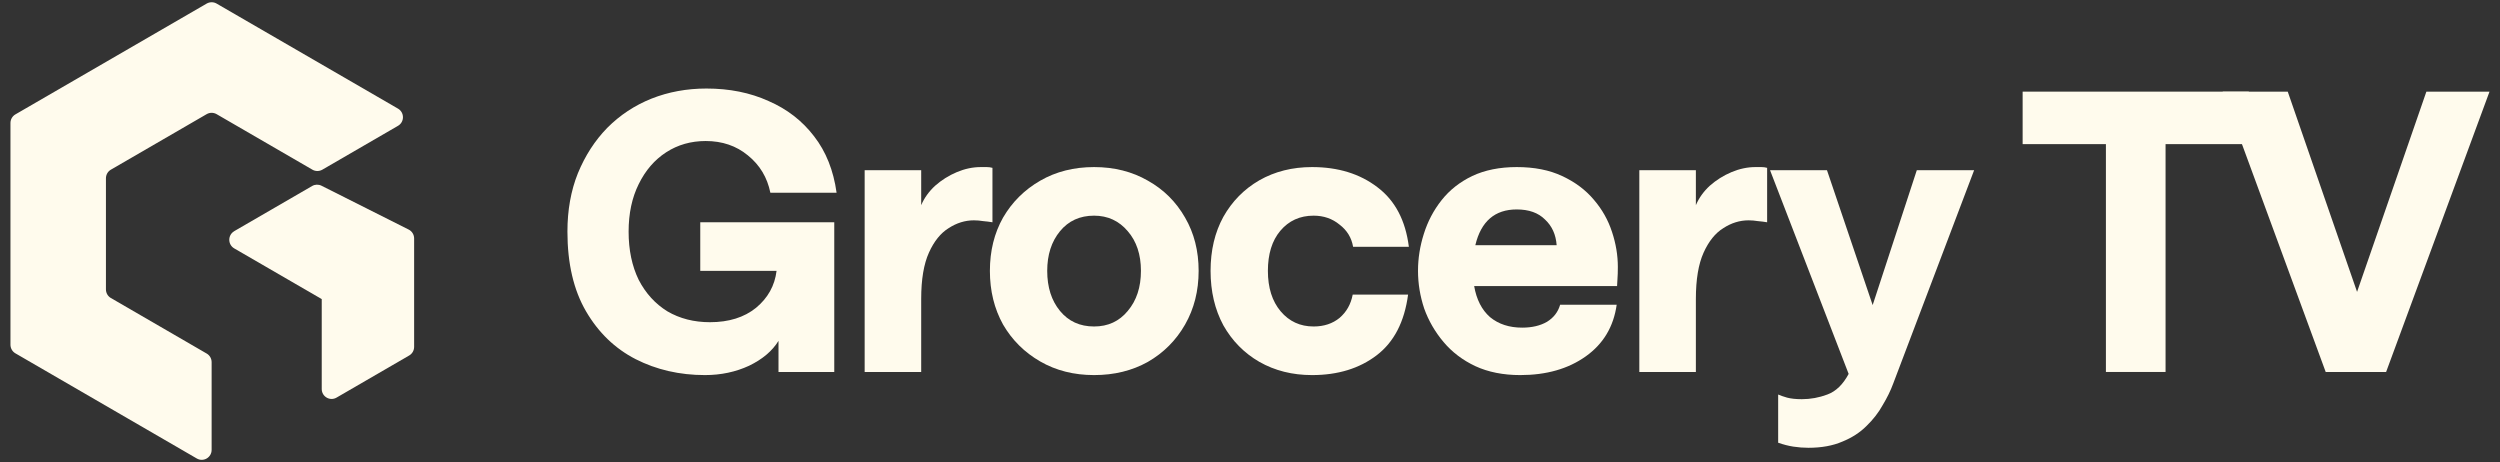 <svg width="211" height="39" viewBox="0 0 211 39" fill="none" xmlns="http://www.w3.org/2000/svg">
<rect x="0" y="0" width="211" height="39" fill="#333333" stroke="none"/>
<path d="M19.768 19.514C19.213 19.837 19.213 20.64 19.768 20.964L27.154 25.244V32.833C27.154 33.476 27.849 33.882 28.405 33.558L34.536 30.003C34.793 29.855 34.952 29.578 34.952 29.278V20.122C34.952 19.806 34.773 19.514 34.49 19.374L27.135 15.675C26.882 15.55 26.587 15.557 26.346 15.698L19.768 19.51V19.514Z" fill="#FFFBED"/>
<path d="M17.445 0.301L1.298 9.656C1.042 9.804 0.883 10.081 0.883 10.381V29.095C0.883 29.395 1.042 29.672 1.298 29.82L16.61 38.696C17.166 39.02 17.861 38.614 17.861 37.971V30.565C17.861 30.265 17.702 29.988 17.445 29.84L9.356 25.151C9.1 25.003 8.941 24.726 8.941 24.426V15.047C8.941 14.747 9.1 14.47 9.356 14.322L17.445 9.633C17.702 9.485 18.02 9.485 18.28 9.633L26.369 14.322C26.626 14.47 26.944 14.47 27.204 14.322L33.592 10.619C34.148 10.296 34.148 9.493 33.592 9.169L18.28 0.301C18.024 0.153 17.706 0.153 17.445 0.301Z" fill="#FFFBED"/>
<path d="M196.289 31.394L187.594 7.734H193.085L198.936 24.634L204.787 7.734H210.115L201.388 31.394H196.289Z" fill="#FFFBED"/>
<path d="M177.739 31.394V12.164H170.711V7.734H189.8V12.164H182.773V31.394H177.739Z" fill="#FFFBED"/>
<path d="M161.779 14.363H166.617L159.785 32.378C159.567 32.969 159.273 33.571 158.903 34.183C158.554 34.818 158.096 35.408 157.53 35.955C156.985 36.502 156.309 36.94 155.503 37.268C154.697 37.618 153.738 37.793 152.627 37.793C152.213 37.793 151.788 37.76 151.352 37.694C150.938 37.629 150.513 37.519 150.077 37.366V33.297C150.273 33.385 150.524 33.472 150.829 33.56C151.156 33.647 151.57 33.691 152.071 33.691C152.812 33.691 153.531 33.56 154.228 33.297C154.947 33.035 155.547 32.455 156.026 31.558L149.391 14.363H154.196L158.053 25.75L161.779 14.363Z" fill="#FFFBED"/>
<path d="M149.146 18.76C148.885 18.716 148.623 18.684 148.362 18.662C148.1 18.618 147.839 18.596 147.577 18.596C146.836 18.596 146.128 18.815 145.453 19.253C144.777 19.668 144.221 20.357 143.785 21.32C143.35 22.282 143.132 23.584 143.132 25.225V31.394H138.359V14.363H143.132V17.316C143.393 16.704 143.785 16.157 144.308 15.676C144.853 15.194 145.463 14.812 146.139 14.527C146.815 14.243 147.49 14.101 148.166 14.101C148.34 14.101 148.503 14.101 148.656 14.101C148.83 14.101 148.994 14.122 149.146 14.166V18.76Z" fill="#FFFBED"/>
<path d="M124.419 24.142C124.615 25.279 125.062 26.155 125.76 26.767C126.479 27.358 127.383 27.653 128.473 27.653C129.301 27.653 129.998 27.489 130.565 27.161C131.131 26.811 131.502 26.33 131.676 25.717H136.448C136.187 27.577 135.315 29.031 133.833 30.081C132.352 31.132 130.51 31.657 128.309 31.657C126.871 31.657 125.607 31.405 124.517 30.902C123.45 30.399 122.556 29.721 121.837 28.867C121.118 28.014 120.573 27.073 120.203 26.045C119.854 24.995 119.68 23.934 119.68 22.862C119.68 21.812 119.843 20.773 120.17 19.745C120.497 18.695 120.998 17.743 121.674 16.89C122.349 16.037 123.21 15.358 124.256 14.855C125.324 14.352 126.577 14.101 128.015 14.101C129.497 14.101 130.772 14.352 131.839 14.855C132.929 15.358 133.822 16.026 134.52 16.857C135.217 17.666 135.729 18.574 136.056 19.581C136.383 20.565 136.546 21.549 136.546 22.534C136.546 22.928 136.536 23.267 136.514 23.551C136.492 23.836 136.481 24.032 136.481 24.142H124.419ZM128.015 17.677C126.163 17.677 124.997 18.684 124.517 20.696H131.382C131.316 19.799 130.99 19.077 130.401 18.53C129.835 17.962 129.039 17.677 128.015 17.677Z" fill="#FFFBED"/>
<path d="M110.736 31.657C109.08 31.657 107.598 31.285 106.29 30.541C105.005 29.797 103.991 28.769 103.251 27.456C102.531 26.122 102.172 24.59 102.172 22.862C102.172 21.134 102.531 19.613 103.251 18.301C103.991 16.988 105.005 15.96 106.29 15.216C107.598 14.472 109.08 14.101 110.736 14.101C112.937 14.101 114.778 14.669 116.26 15.807C117.742 16.923 118.625 18.596 118.908 20.828H114.201C114.07 20.062 113.689 19.438 113.057 18.957C112.447 18.454 111.717 18.202 110.867 18.202C109.712 18.202 108.775 18.629 108.056 19.482C107.358 20.314 107.01 21.44 107.01 22.862C107.01 24.284 107.369 25.422 108.088 26.275C108.807 27.128 109.734 27.555 110.867 27.555C111.738 27.555 112.468 27.314 113.057 26.833C113.645 26.33 114.016 25.673 114.168 24.864H118.842C118.537 27.161 117.655 28.867 116.195 29.983C114.735 31.099 112.915 31.657 110.736 31.657Z" fill="#FFFBED"/>
<path d="M92.34 31.657C90.64 31.657 89.126 31.274 87.796 30.508C86.467 29.742 85.421 28.703 84.658 27.391C83.917 26.056 83.547 24.547 83.547 22.862C83.547 21.178 83.917 19.679 84.658 18.366C85.421 17.054 86.467 16.015 87.796 15.249C89.126 14.483 90.64 14.101 92.34 14.101C94.04 14.101 95.554 14.483 96.883 15.249C98.213 15.993 99.259 17.032 100.021 18.366C100.784 19.679 101.165 21.178 101.165 22.862C101.165 24.547 100.784 26.056 100.021 27.391C99.259 28.725 98.213 29.775 96.883 30.541C95.554 31.285 94.04 31.657 92.34 31.657ZM92.34 27.555C93.517 27.555 94.465 27.117 95.184 26.242C95.924 25.367 96.295 24.24 96.295 22.862C96.295 21.484 95.924 20.368 95.184 19.515C94.443 18.64 93.495 18.202 92.34 18.202C91.141 18.202 90.182 18.64 89.463 19.515C88.744 20.39 88.385 21.506 88.385 22.862C88.385 24.24 88.744 25.367 89.463 26.242C90.182 27.117 91.141 27.555 92.34 27.555Z" fill="#FFFBED"/>
<path d="M83.763 18.76C83.502 18.716 83.24 18.684 82.979 18.662C82.717 18.618 82.456 18.596 82.194 18.596C81.454 18.596 80.745 18.815 80.07 19.253C79.394 19.668 78.838 20.357 78.403 21.32C77.967 22.282 77.749 23.584 77.749 25.225V31.394H72.977V14.363H77.749V17.316C78.01 16.704 78.403 16.157 78.926 15.676C79.471 15.194 80.081 14.812 80.756 14.527C81.432 14.243 82.107 14.101 82.783 14.101C82.957 14.101 83.121 14.101 83.273 14.101C83.447 14.101 83.611 14.122 83.763 14.166V18.76Z" fill="#FFFBED"/>
<path d="M59.495 31.657C57.359 31.657 55.409 31.208 53.644 30.311C51.9 29.414 50.506 28.069 49.46 26.275C48.414 24.481 47.891 22.238 47.891 19.548C47.891 17.732 48.185 16.091 48.773 14.625C49.383 13.138 50.211 11.858 51.257 10.786C52.325 9.714 53.567 8.894 54.984 8.325C56.422 7.756 57.969 7.472 59.625 7.472C61.565 7.472 63.308 7.822 64.855 8.522C66.424 9.2 67.71 10.195 68.713 11.508C69.715 12.799 70.347 14.385 70.608 16.266H65.019C64.757 14.975 64.125 13.925 63.123 13.116C62.142 12.306 60.955 11.902 59.56 11.902C58.318 11.902 57.207 12.219 56.226 12.853C55.245 13.488 54.472 14.385 53.905 15.544C53.339 16.682 53.055 18.016 53.055 19.548C53.055 21.101 53.339 22.457 53.905 23.617C54.493 24.754 55.3 25.64 56.324 26.275C57.37 26.887 58.569 27.194 59.92 27.194C61.51 27.194 62.807 26.789 63.809 25.98C64.812 25.148 65.389 24.109 65.542 22.862H59.102V18.76H70.412V31.394H65.705V28.769C65.182 29.622 64.354 30.322 63.221 30.869C62.088 31.394 60.846 31.657 59.495 31.657Z" fill="#FFFBED"/>
</svg>
